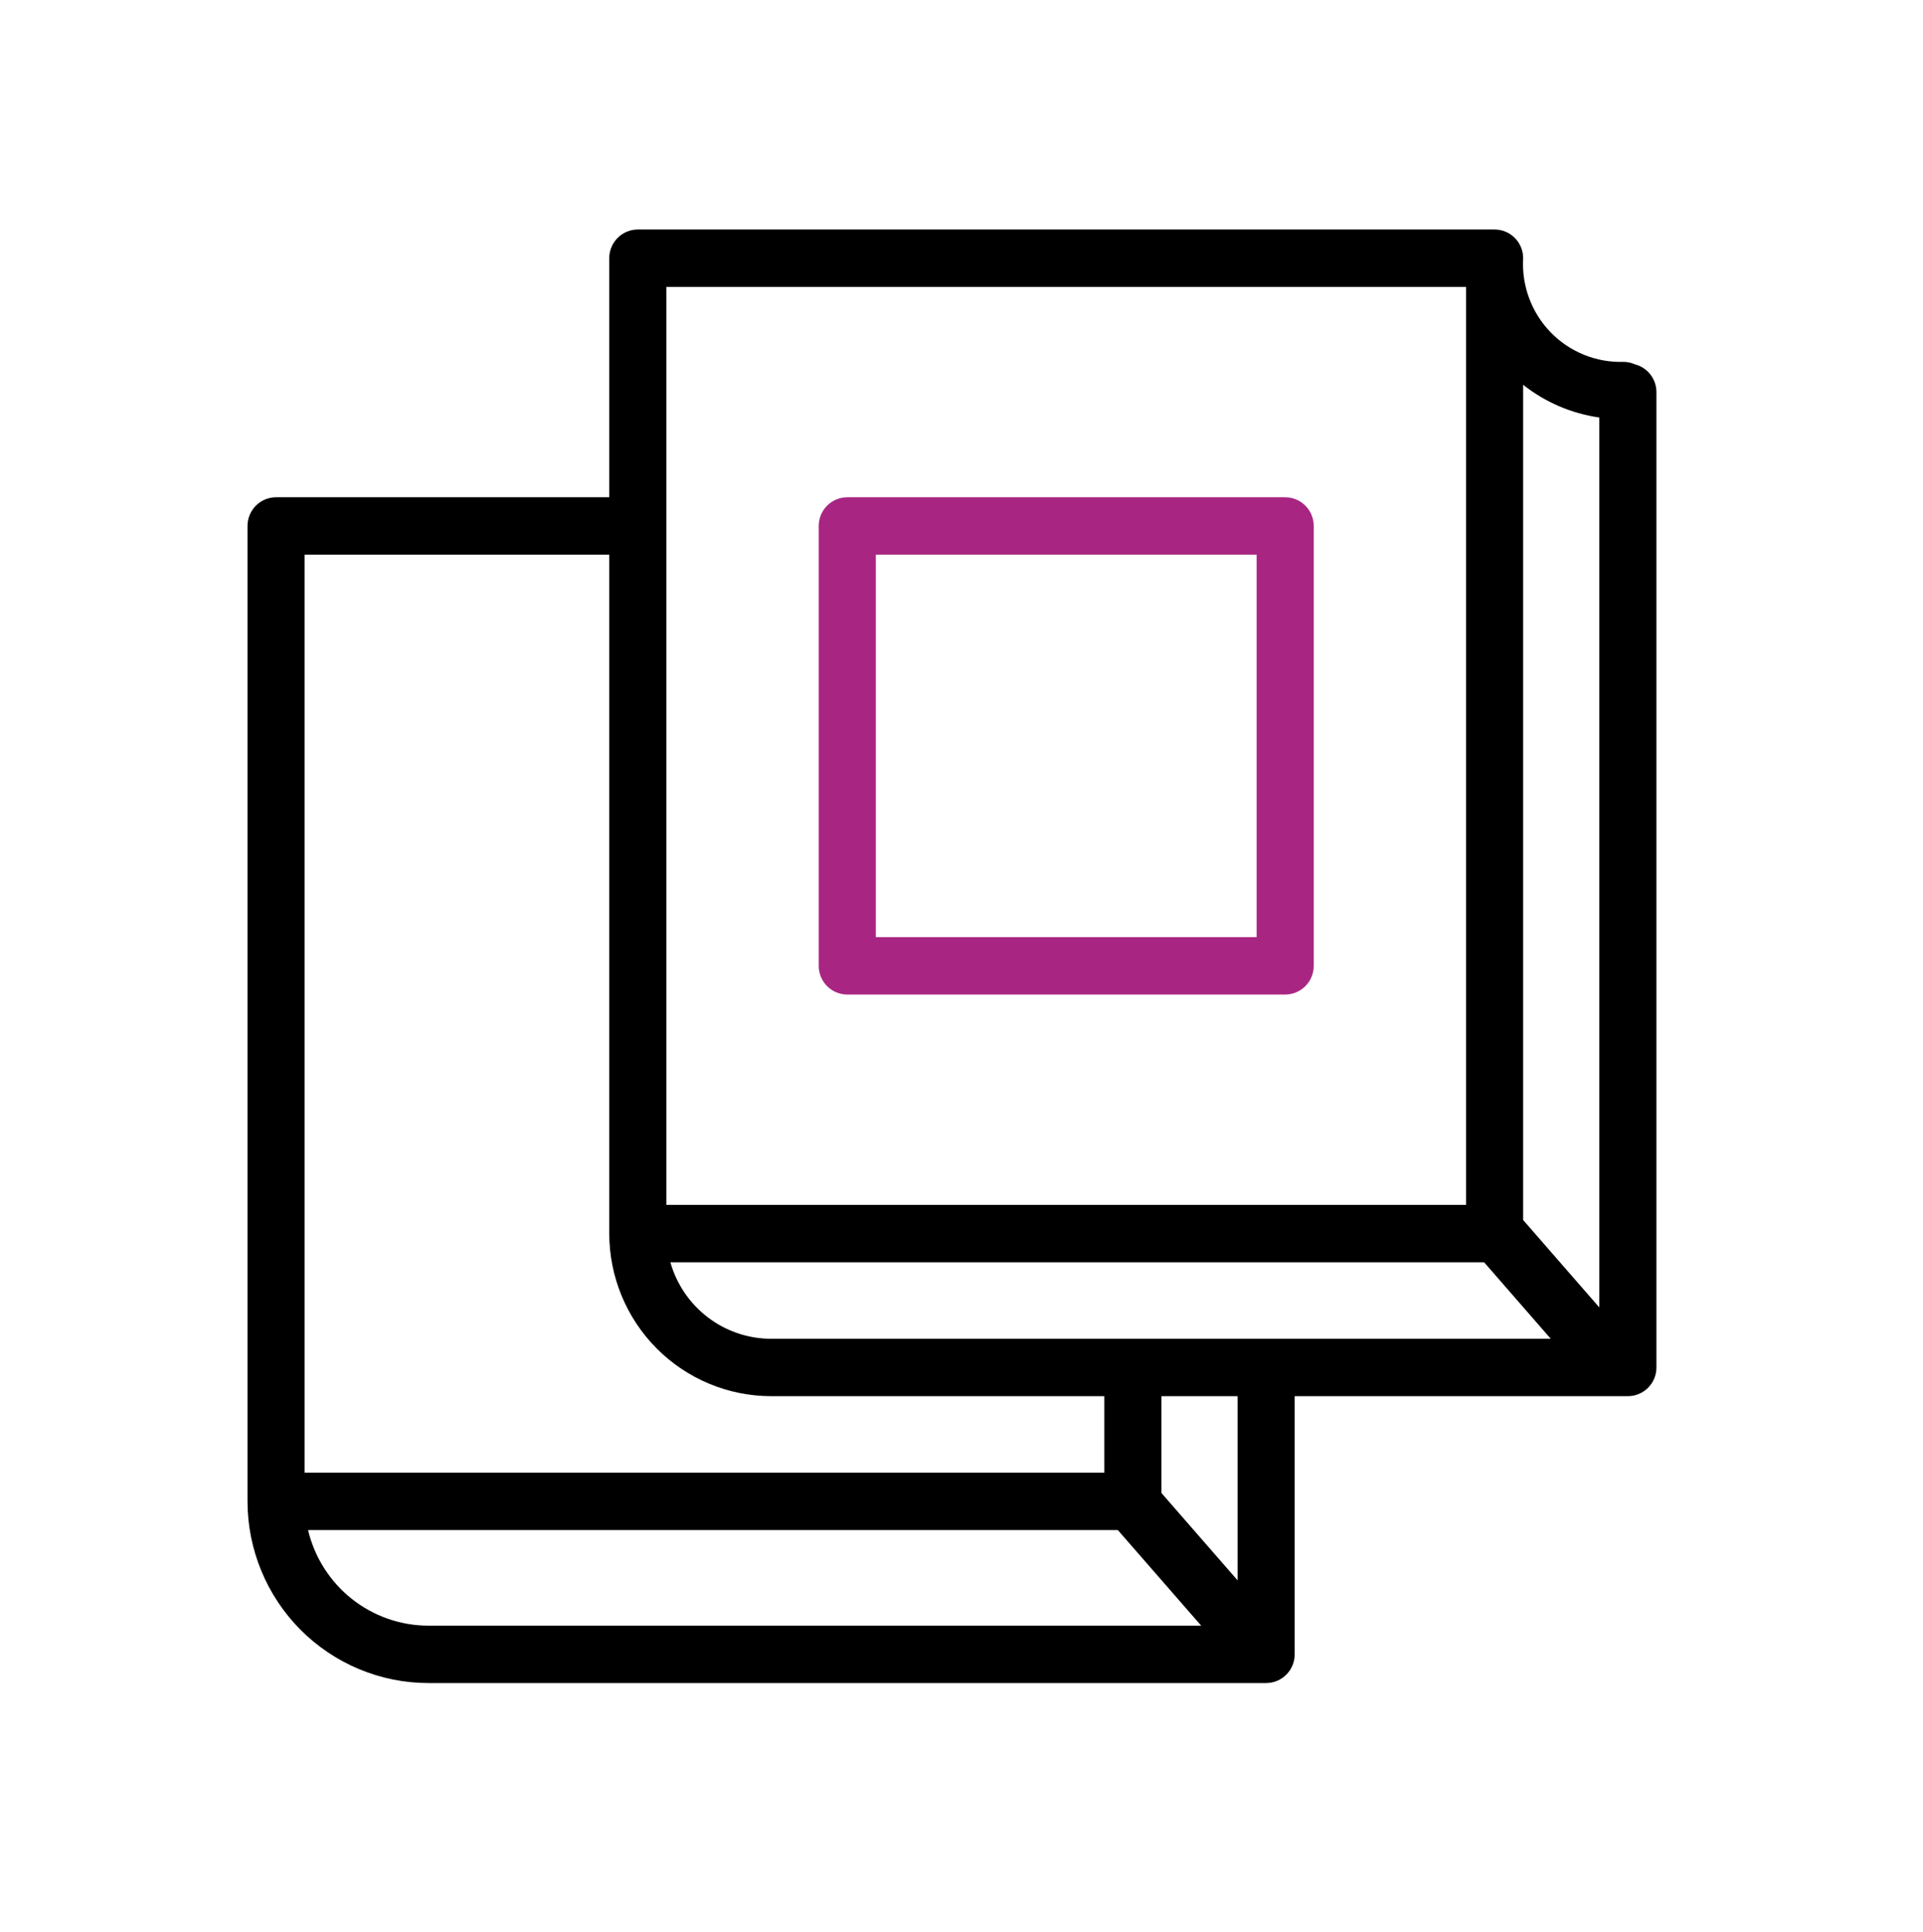 <svg width="236" height="237" viewBox="0 0 236 237" fill="none" xmlns="http://www.w3.org/2000/svg">
<path d="M200.646 44.702C200.204 44.503 199.727 44.399 199.244 44.397C197.582 44.448 195.929 44.152 194.388 43.526C192.847 42.901 191.453 41.96 190.295 40.763C189.136 39.567 188.239 38.141 187.659 36.577C187.08 35.013 186.831 33.344 186.929 31.678C186.929 30.745 186.56 29.849 185.903 29.189C185.246 28.529 184.354 28.158 183.425 28.158H78.276C77.346 28.158 76.455 28.529 75.798 29.189C75.14 29.849 74.771 30.745 74.771 31.678V61.01H33.88C32.95 61.01 32.059 61.381 31.402 62.041C30.744 62.701 30.375 63.596 30.375 64.53V184.203C30.381 190.113 32.722 195.78 36.883 199.959C41.045 204.138 46.688 206.489 52.573 206.495H155.385C156.314 206.495 157.206 206.124 157.863 205.464C158.521 204.804 158.89 203.909 158.89 202.975V171.297H199.781C200.711 171.297 201.602 170.926 202.259 170.266C202.917 169.606 203.286 168.711 203.286 167.777V48.104C203.284 47.323 203.024 46.565 202.546 45.949C202.068 45.333 201.399 44.894 200.646 44.702ZM196.276 51.225V160.409L186.929 149.685V47.212C189.639 49.353 192.863 50.737 196.276 51.225ZM94.632 164.257C91.837 164.253 89.118 163.334 86.888 161.641C84.658 159.948 83.038 157.571 82.272 154.871H182.139L190.318 164.257H94.632ZM81.781 35.198H179.92V147.832H81.781V35.198ZM37.385 68.049H74.771V151.352C74.777 156.639 76.872 161.709 80.595 165.448C84.319 169.187 89.367 171.291 94.632 171.297H135.524V180.683H37.385V68.049ZM37.806 187.723H137.183L147.417 199.455H52.573C49.157 199.449 45.843 198.288 43.164 196.16C40.485 194.031 38.598 191.06 37.806 187.723ZM151.88 193.894L142.533 183.171V171.297H151.88V193.894Z" fill="black"/>
<path d="M103.982 122.02H157.724C158.654 122.02 159.545 121.649 160.202 120.989C160.86 120.329 161.229 119.434 161.229 118.5V64.53C161.229 63.596 160.86 62.701 160.202 62.041C159.545 61.381 158.654 61.01 157.724 61.01H103.982C103.052 61.01 102.16 61.381 101.503 62.041C100.846 62.701 100.477 63.596 100.477 64.53V118.5C100.477 119.434 100.846 120.329 101.503 120.989C102.16 121.649 103.052 122.02 103.982 122.02ZM107.486 68.05H154.219V114.98H107.486V68.05Z" fill="#A82682"/>
</svg>

